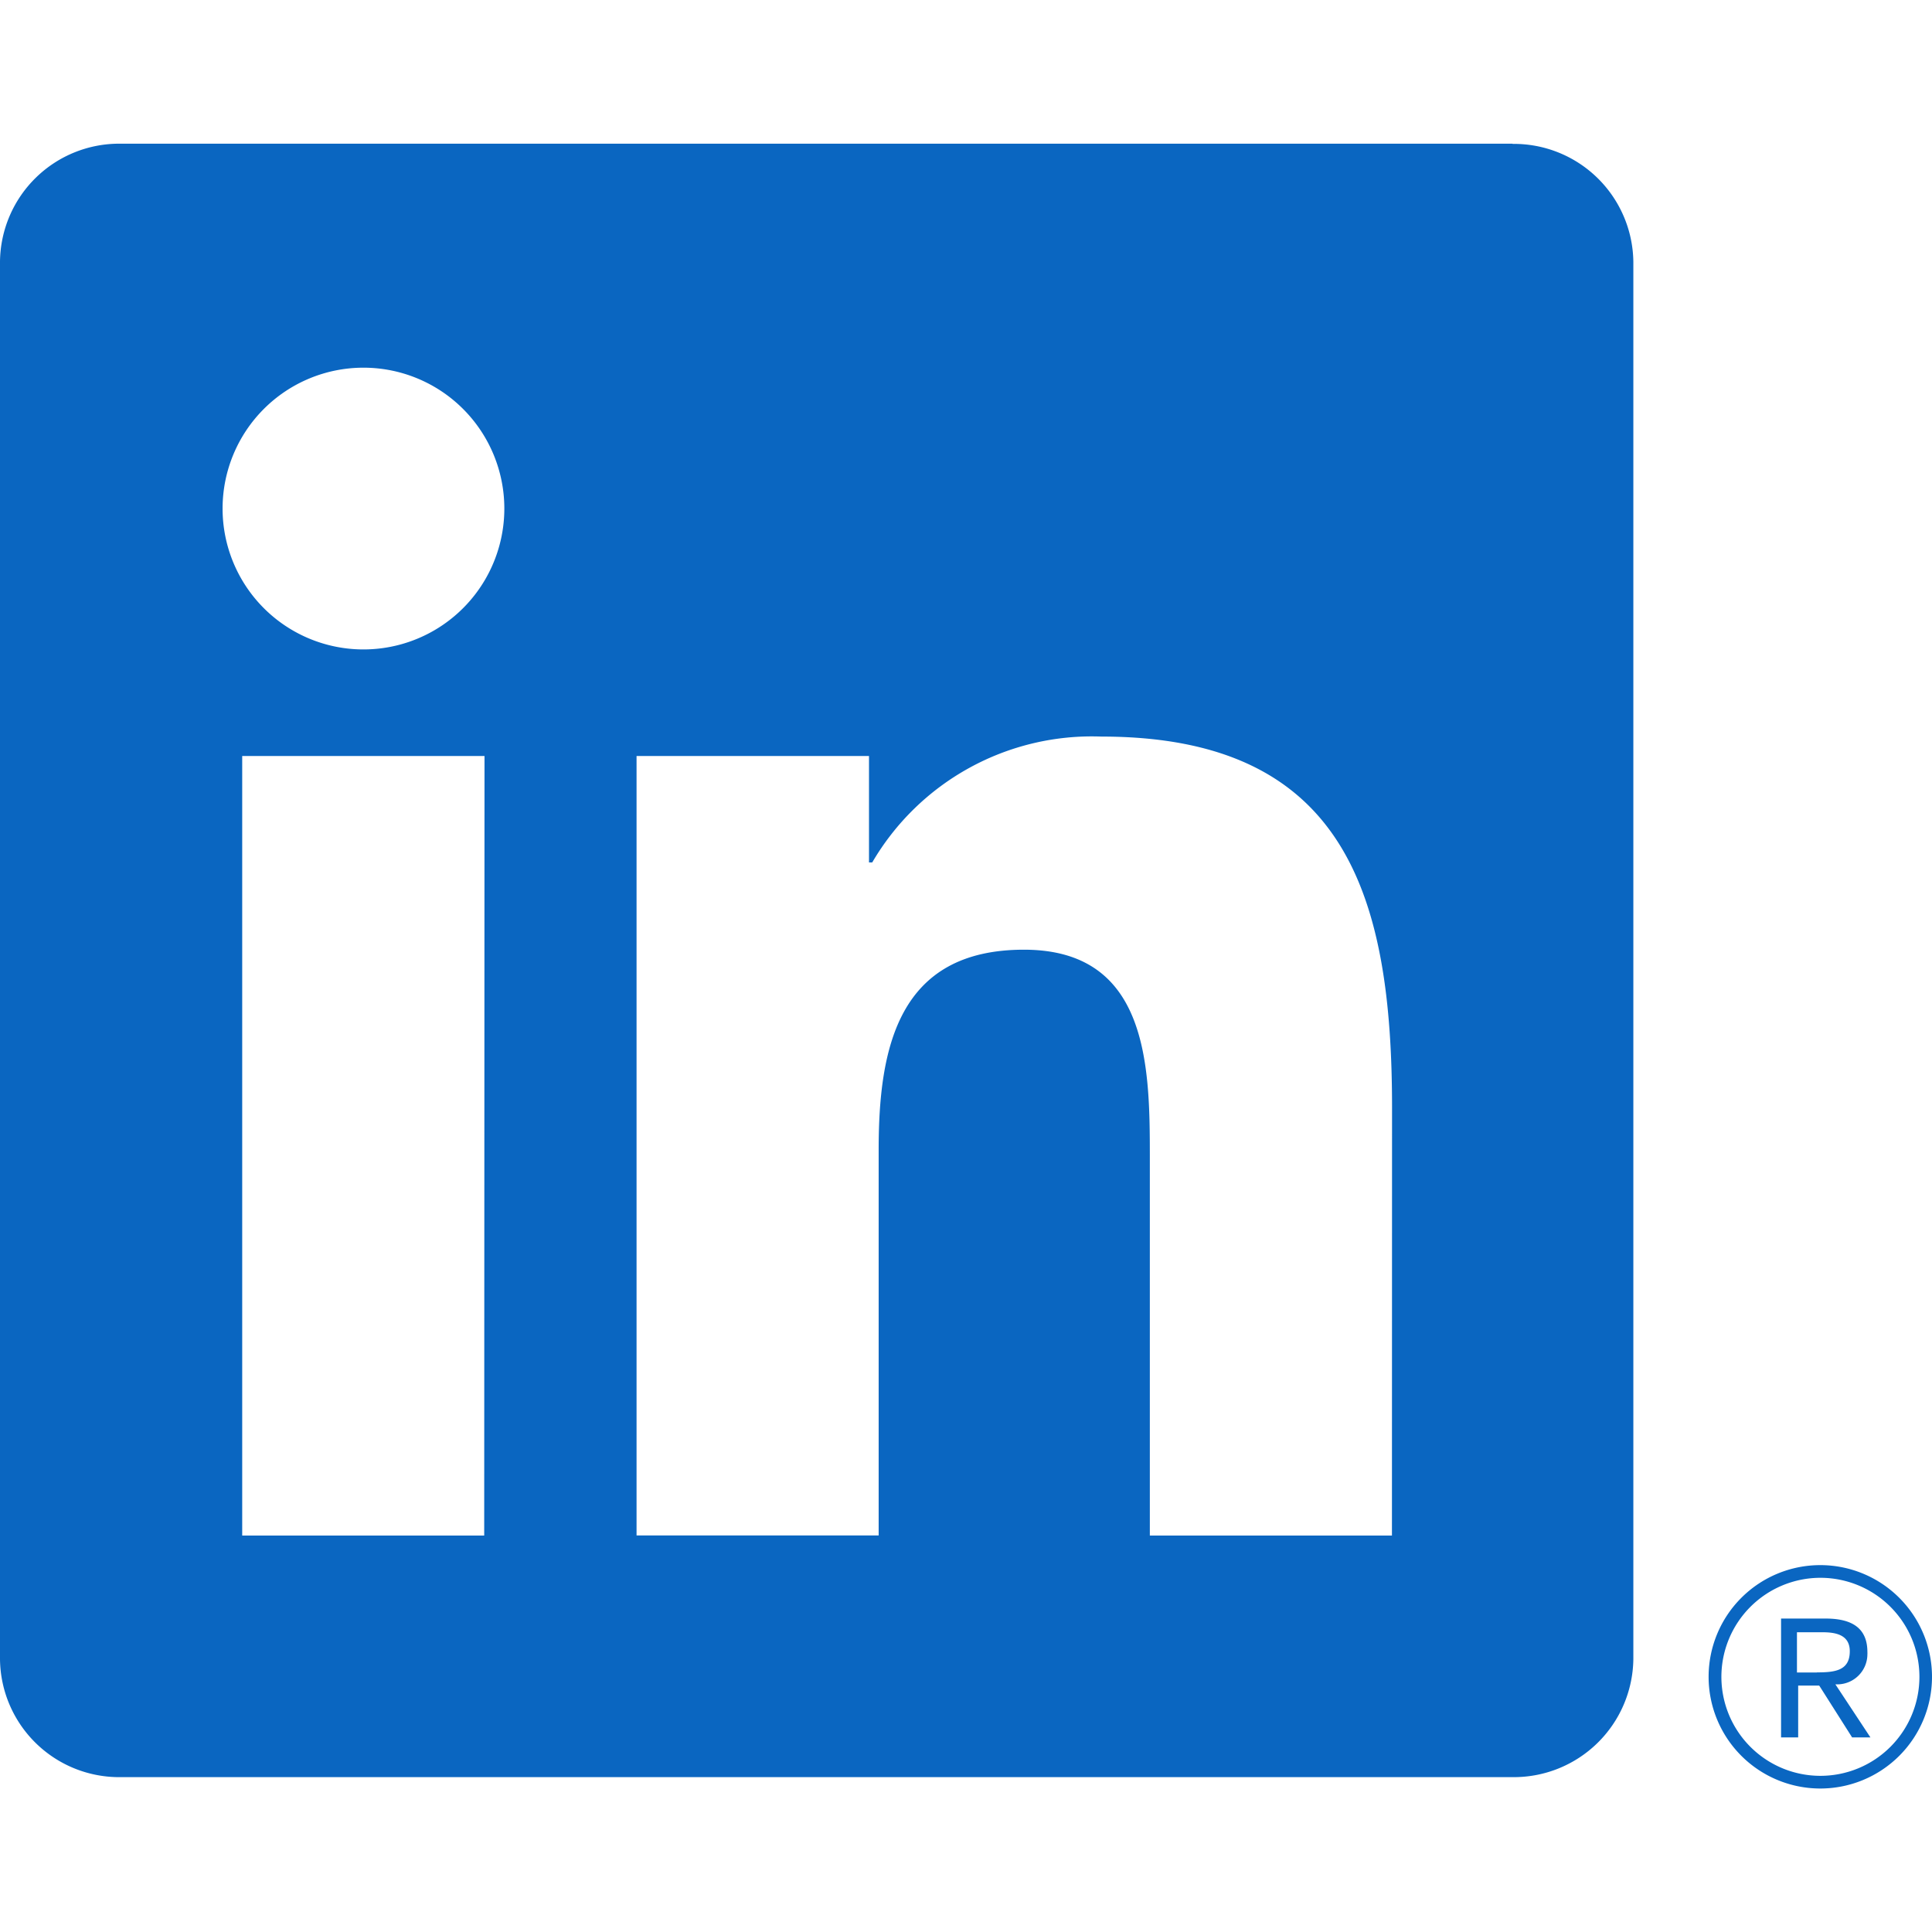 <svg id="Warstwa_1" data-name="Warstwa 1" xmlns="http://www.w3.org/2000/svg" viewBox="0 0 192 192"><defs><style>.cls-1{fill:#0a66c1;}</style></defs><title>icon</title><path class="cls-1" d="M180.9,156.8a9.84,9.84,0,1,1-9.83,9.84,9.85,9.85,0,0,1,9.83-9.84m0-1.26a11.1,11.1,0,1,0,11.1,11.1,11.1,11.1,0,0,0-11.1-11.1Z"/><path id="Path_2525" data-name="Path 2525" class="cls-1" d="M182.58,167.39a3,3,0,0,0,3-3,1.48,1.48,0,0,0,0-.21c0-2.25-1.36-3.33-4.15-3.33H177v11.81h1.7v-5.15h2.08l.05.06,3.23,5.09h1.82l-3.48-5.27Zm-2-1.18h-2v-4h2.49c1.29,0,2.76.21,2.76,1.89,0,1.94-1.49,2.1-3.29,2.1"/><path id="Path_2520" data-name="Path 2520" class="cls-1" d="M138.33,152.6H114.27V114.92c0-9-.16-20.54-12.51-20.54-12.53,0-14.44,9.79-14.44,19.89v38.32H63.26V75.13h23.1V85.71h.32A25.29,25.29,0,0,1,109.46,73.2c24.38,0,28.88,16,28.88,36.9ZM36.12,64.54a14,14,0,1,1,14-14,14,14,0,0,1-14,14h0m12,88.06H24.07V75.13H48.15ZM150.32,14.28H12A11.85,11.85,0,0,0,0,26V164.9a11.85,11.85,0,0,0,12,11.71H150.32a11.88,11.88,0,0,0,12-11.71V26a11.87,11.87,0,0,0-12-11.7"/></svg>